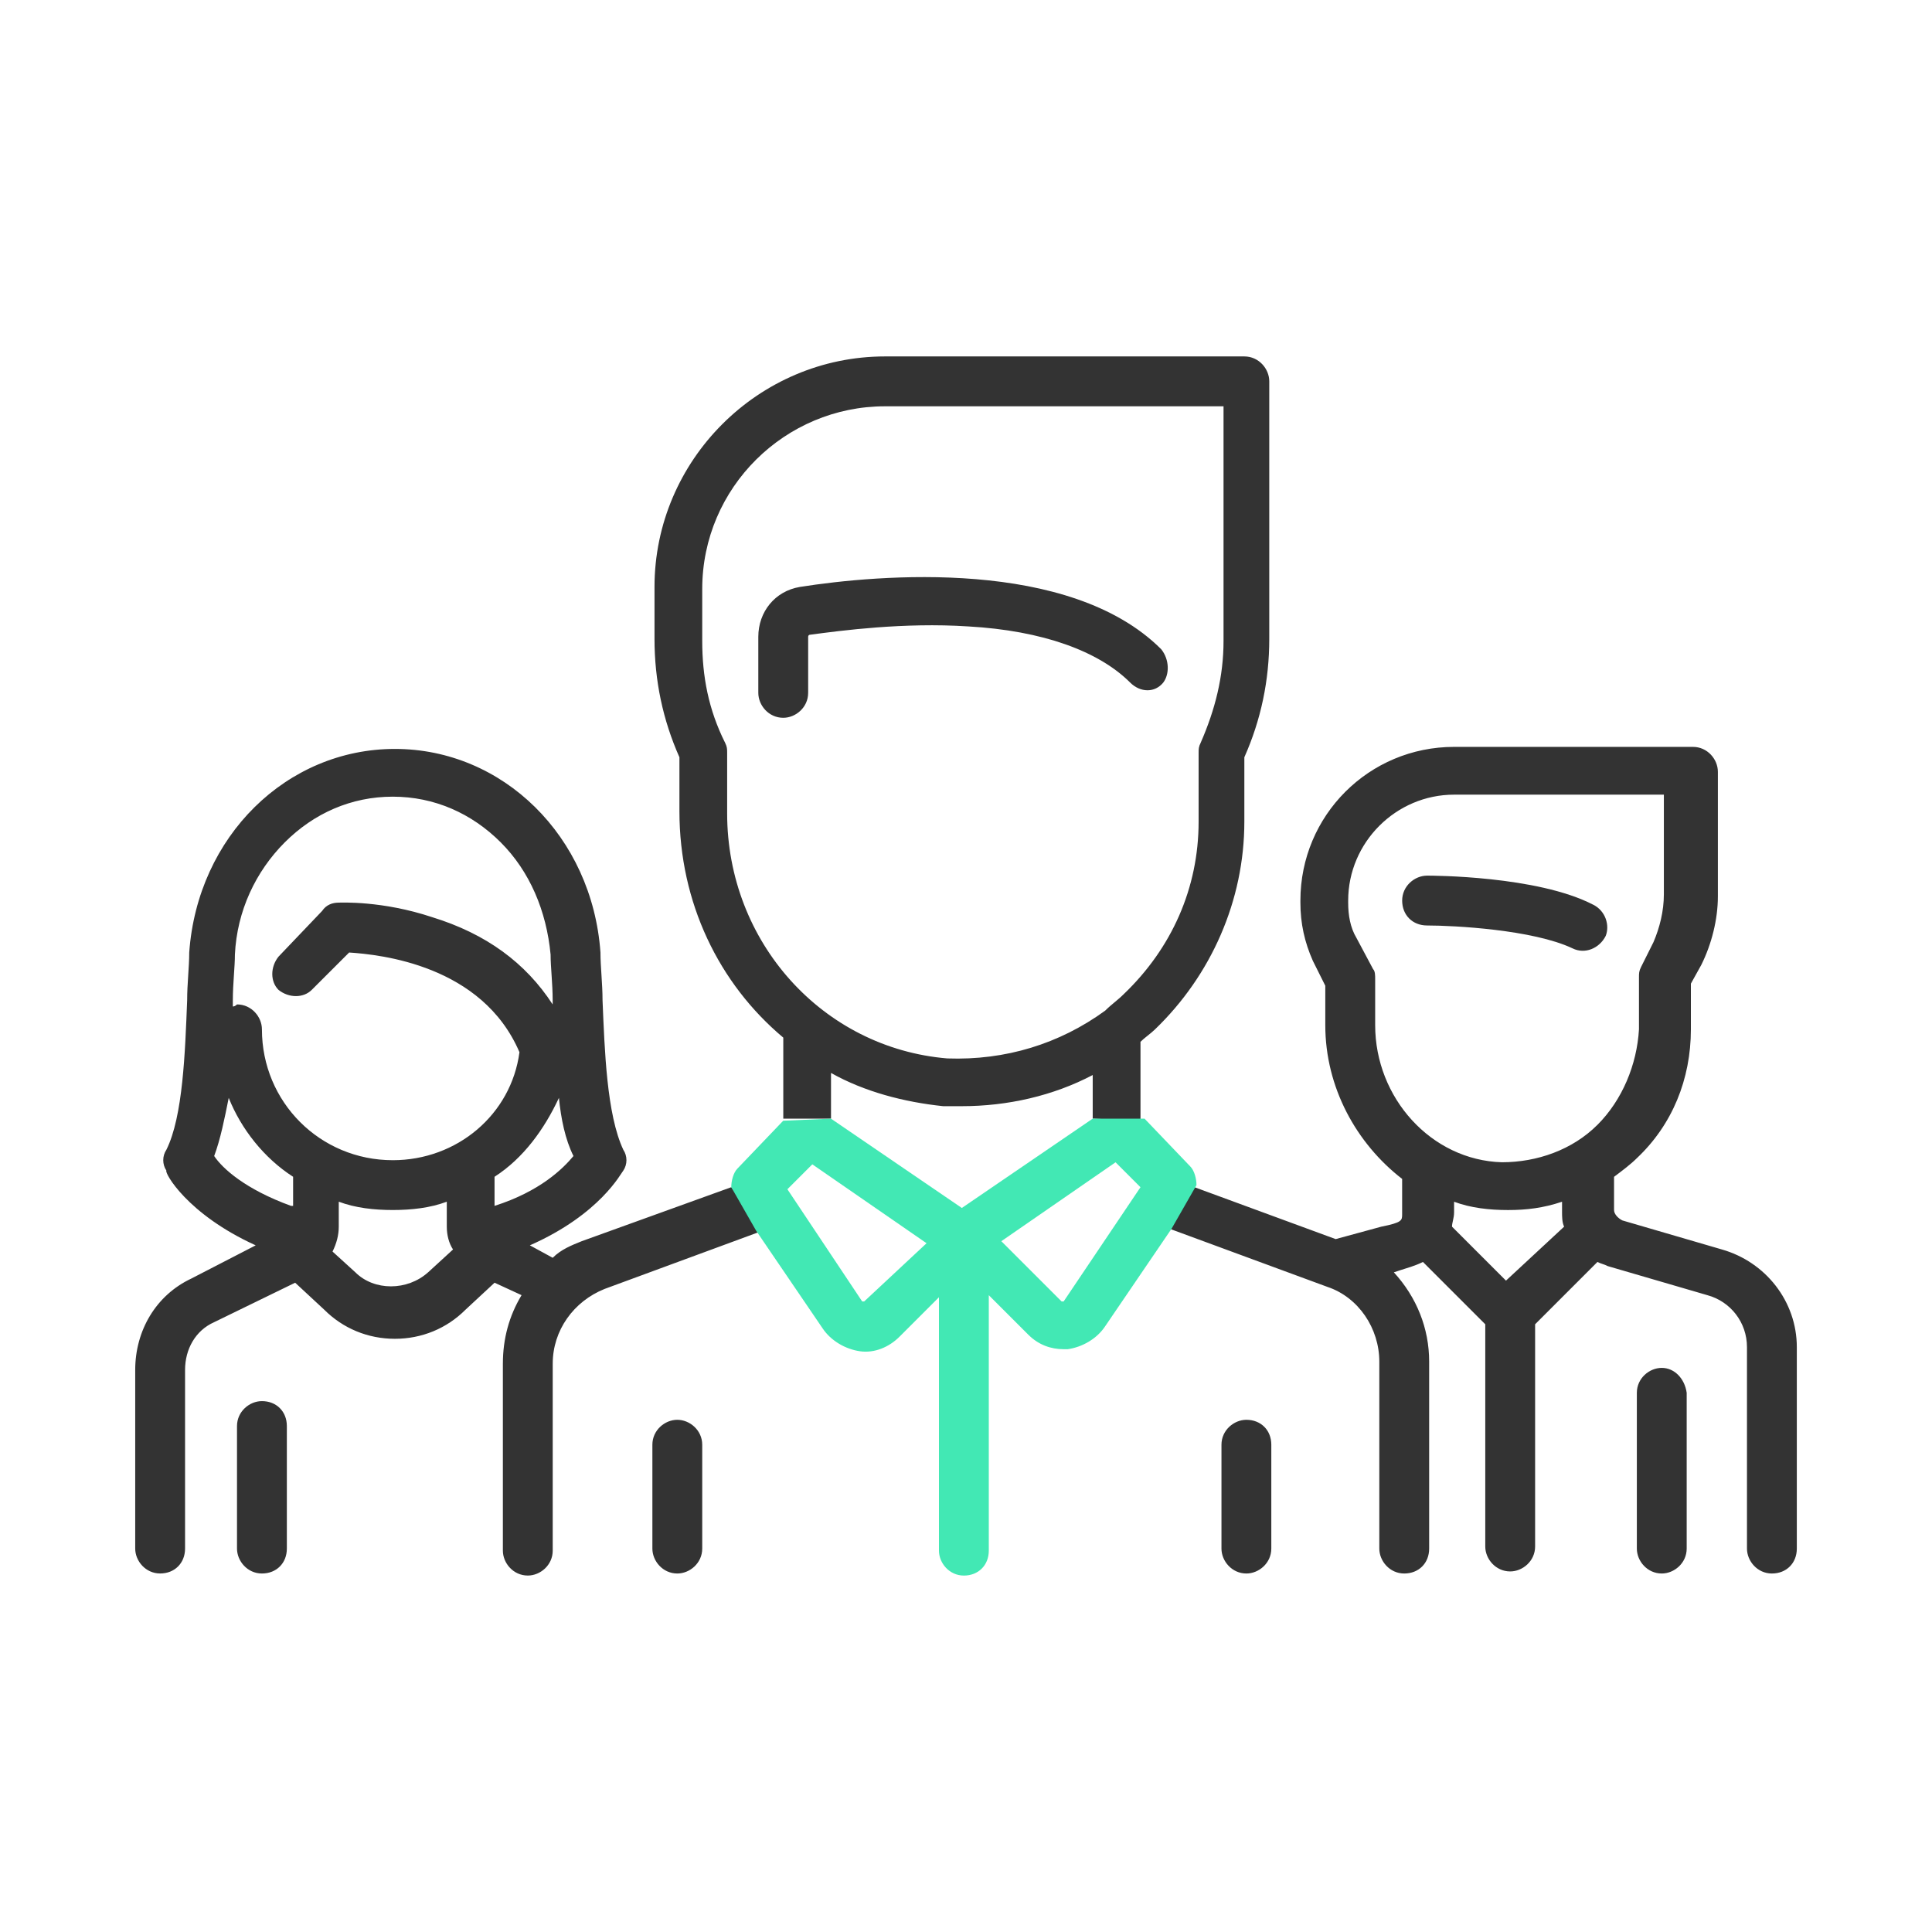 <?xml version="1.0" encoding="UTF-8"?>
<svg id="Layer_1" xmlns="http://www.w3.org/2000/svg" version="1.1" viewBox="0 0 70 70">
  <!-- Generator: Adobe Illustrator 29.8.1, SVG Export Plug-In . SVG Version: 2.1.1 Build 2)  -->
  <defs>
    <style>
      .st0 {
        fill: #42e8b4;
      }

      .st1 {
        fill: #333;
      }
    </style>
  </defs>
  <g>
    <path class="st1" d="M57.726,32.78c-2.032-1.054-5.87-1.054-6.02-1.054-.451,0-.903.376-.903.903s.376.903.903.903c.978,0,3.838.151,5.268.828.451.226.978,0,1.204-.451.15-.376,0-.903-.451-1.129h0Z"/>
    <path class="st1" d="M26.497,43.014l-5.418,1.956c-.376.151-.753.301-1.053.602l-.828-.451c2.559-1.129,3.311-2.634,3.386-2.709.151-.226.151-.527,0-.753-.602-1.279-.677-3.612-.753-5.418,0-.602-.075-1.204-.075-1.731-.301-4.214-3.537-7.375-7.45-7.375s-7.149,3.161-7.45,7.375c0,.527-.075,1.129-.075,1.731-.075,1.881-.151,4.214-.753,5.418-.151.226-.151.527,0,.753-.075.075.752,1.58,3.236,2.709l-2.333,1.204c-1.279.602-2.032,1.881-2.032,3.311v6.471c0,.451.376.903.903.903s.903-.376.903-.903v-6.471c0-.753.376-1.43,1.054-1.731l2.935-1.43,1.054.978c.677.677,1.58,1.054,2.559,1.054s1.881-.376,2.559-1.054l1.053-.978.978.451c-.452.753-.677,1.58-.677,2.483v6.773c0,.451.376.903.903.903.452,0,.903-.376.903-.903v-6.773c0-1.204.753-2.258,1.881-2.709l5.719-2.107-1.129-1.58ZM42.375,44.519l5.719,2.107c1.129.376,1.881,1.505,1.881,2.709v6.773c0,.451.376.903.903.903s.903-.376.903-.903v-6.773c0-1.204-.451-2.333-1.279-3.236l.226-.075c.226-.075.527-.151.828-.301l2.258,2.258v8.052c0,.451.376.903.903.903.451,0,.903-.376.903-.903v-8.052l2.258-2.258c.15.075.226.075.376.151l3.612,1.054c.828.226,1.43.978,1.43,1.881v7.299c0,.451.376.903.903.903s.903-.376.903-.903v-7.299c0-1.656-1.129-3.085-2.709-3.537h0l-3.612-1.054c-.15-.075-.301-.226-.301-.376v-1.204c.301-.226.602-.451.828-.677,1.279-1.204,1.956-2.859,1.956-4.666v-1.656l.376-.677c.376-.753.602-1.656.602-2.483v-4.515c0-.452-.376-.903-.903-.903h-8.654c-3.085,0-5.569,2.483-5.569,5.569v.075c0,.753.151,1.43.451,2.107l.451.903v1.43c0,2.258,1.129,4.289,2.784,5.569v1.279c0,.226,0,.301-.753.451l-1.655.451-5.117-1.881-.903,1.505ZM10.544,43.691c-1.656-.602-2.483-1.354-2.784-1.806.226-.602.376-1.354.527-2.107.451,1.129,1.279,2.182,2.333,2.859v1.054h-.075ZM15.51,46.099c-.753.677-1.956.677-2.634,0l-.828-.753c.15-.301.226-.602.226-.903v-.903c.602.226,1.279.301,1.957.301s1.355-.075,1.957-.301v.903c0,.301.075.602.226.828l-.903.828h0ZM14.231,42.036c-2.634,0-4.741-2.107-4.741-4.741,0-.451-.376-.903-.903-.903h0q-.075.075-.151.075v-.226c0-.602.075-1.204.075-1.656.075-1.58.753-3.01,1.806-4.064,1.054-1.054,2.408-1.656,3.913-1.656s2.859.602,3.913,1.656c1.053,1.054,1.656,2.483,1.806,4.064,0,.451.075,1.054.075,1.656v.151c-.978-1.505-2.408-2.559-4.365-3.161-1.806-.602-3.311-.527-3.386-.527-.226,0-.452.075-.602.301l-1.58,1.656c-.301.376-.301.903,0,1.204.376.301.903.301,1.204,0h0l1.355-1.354c1.129.075,4.816.451,6.171,3.612-.301,2.258-2.258,3.913-4.59,3.913ZM17.918,43.691v-1.054c1.053-.677,1.806-1.731,2.333-2.859.075.753.226,1.505.527,2.107-.376.452-1.204,1.279-2.86,1.806ZM26.346,29.469v-2.182c0-.151,0-.226-.075-.376-.602-1.204-.828-2.408-.828-3.687v-1.881c0-3.687,3.01-6.622,6.622-6.622h12.266v8.503c0,1.279-.301,2.483-.828,3.687-.075.151-.075.226-.075.376v2.483c0,2.408-.978,4.59-2.709,6.246-.226.226-.451.376-.677.602h0c-1.656,1.204-3.612,1.806-5.719,1.731-4.515-.376-7.977-4.214-7.977-8.88h0ZM30.109,40.531v-1.656c1.204.677,2.634,1.054,4.064,1.204h.677c1.656,0,3.311-.376,4.741-1.129v1.58l1.731.075v-2.859c.151-.151.376-.301.527-.451,2.032-1.956,3.236-4.666,3.236-7.525v-2.333c.602-1.354.903-2.784.903-4.289v-9.331c0-.452-.376-.903-.903-.903h-13.018c-4.59,0-8.353,3.763-8.353,8.353v1.881c0,1.505.301,2.935.903,4.289v1.956c0,3.311,1.43,6.246,3.763,8.202v2.935h1.731ZM54.565,46.4l-1.956-1.956c0-.151.075-.301.075-.527v-.376c.602.226,1.279.301,1.956.301s1.279-.075,1.956-.301v.376c0,.151,0,.376.075.527l-2.107,1.956h0ZM57.876,40.757c-.903.903-2.182,1.354-3.461,1.354-2.559-.075-4.59-2.333-4.59-4.966v-1.656c0-.151,0-.301-.075-.376l-.602-1.129c-.226-.376-.301-.828-.301-1.279v-.075c0-2.107,1.731-3.838,3.838-3.838h7.6v3.612c0,.602-.15,1.204-.376,1.731l-.451.903c-.075.151-.075.226-.075.376v1.881c-.075,1.279-.602,2.558-1.505,3.461h0Z"/>
    <path class="st1" d="M60.209,49.561c-.451,0-.903.376-.903.903h0v5.644c0,.451.376.903.903.903.451,0,.903-.376.903-.903v-5.644c-.075-.527-.451-.903-.903-.903h0ZM9.49,50.765c-.451,0-.903.376-.903.903h0v4.44c0,.451.376.903.903.903s.903-.376.903-.903v-4.44c0-.527-.376-.903-.903-.903h0ZM42.074,23.524c-3.311-3.311-10.234-2.709-13.094-2.258-.903.151-1.505.903-1.505,1.806v2.032c0,.452.376.903.903.903.452,0,.903-.376.903-.903v-2.032s0-.075.075-.075c1.129-.151,3.386-.452,5.719-.301,2.709.151,4.741.903,5.87,2.032.376.376.903.376,1.204,0,.226-.301.226-.828-.075-1.204h0ZM24.54,51.442c-.452,0-.903.376-.903.903h0v3.763c0,.451.376.903.903.903.452,0,.903-.376.903-.903h0v-3.763c0-.527-.452-.903-.903-.903h0ZM45.159,51.442c-.451,0-.903.376-.903.903h0v3.763c0,.451.376.903.903.903.451,0,.903-.376.903-.903h0v-3.763c0-.527-.376-.903-.903-.903h0Z"/>
  </g>
  <path class="st0" d="M31.313,47.153s-.075,0,0,0h-.075l-2.709-4.064.903-.903,4.139,2.859-2.258,2.107ZM39.59,40.531l-4.741,3.236-4.741-3.236-1.731.075-1.656,1.731c-.151.151-.226.451-.226.677l.903,1.58,2.408,3.537c.301.451.828.753,1.354.828s1.054-.151,1.43-.527l1.43-1.43v9.181c0,.451.376.903.903.903s.903-.376.903-.903v-9.256l1.43,1.43c.376.376.828.527,1.279.527h.151c.527-.075,1.054-.376,1.354-.828l2.408-3.537.903-1.58c0-.226-.075-.527-.226-.677l-1.656-1.731h-1.881ZM38.537,47.153s-.075,0,0,0h-.075l-2.182-2.182,4.139-2.859.903.903-2.784,4.139Z"/>
</svg>